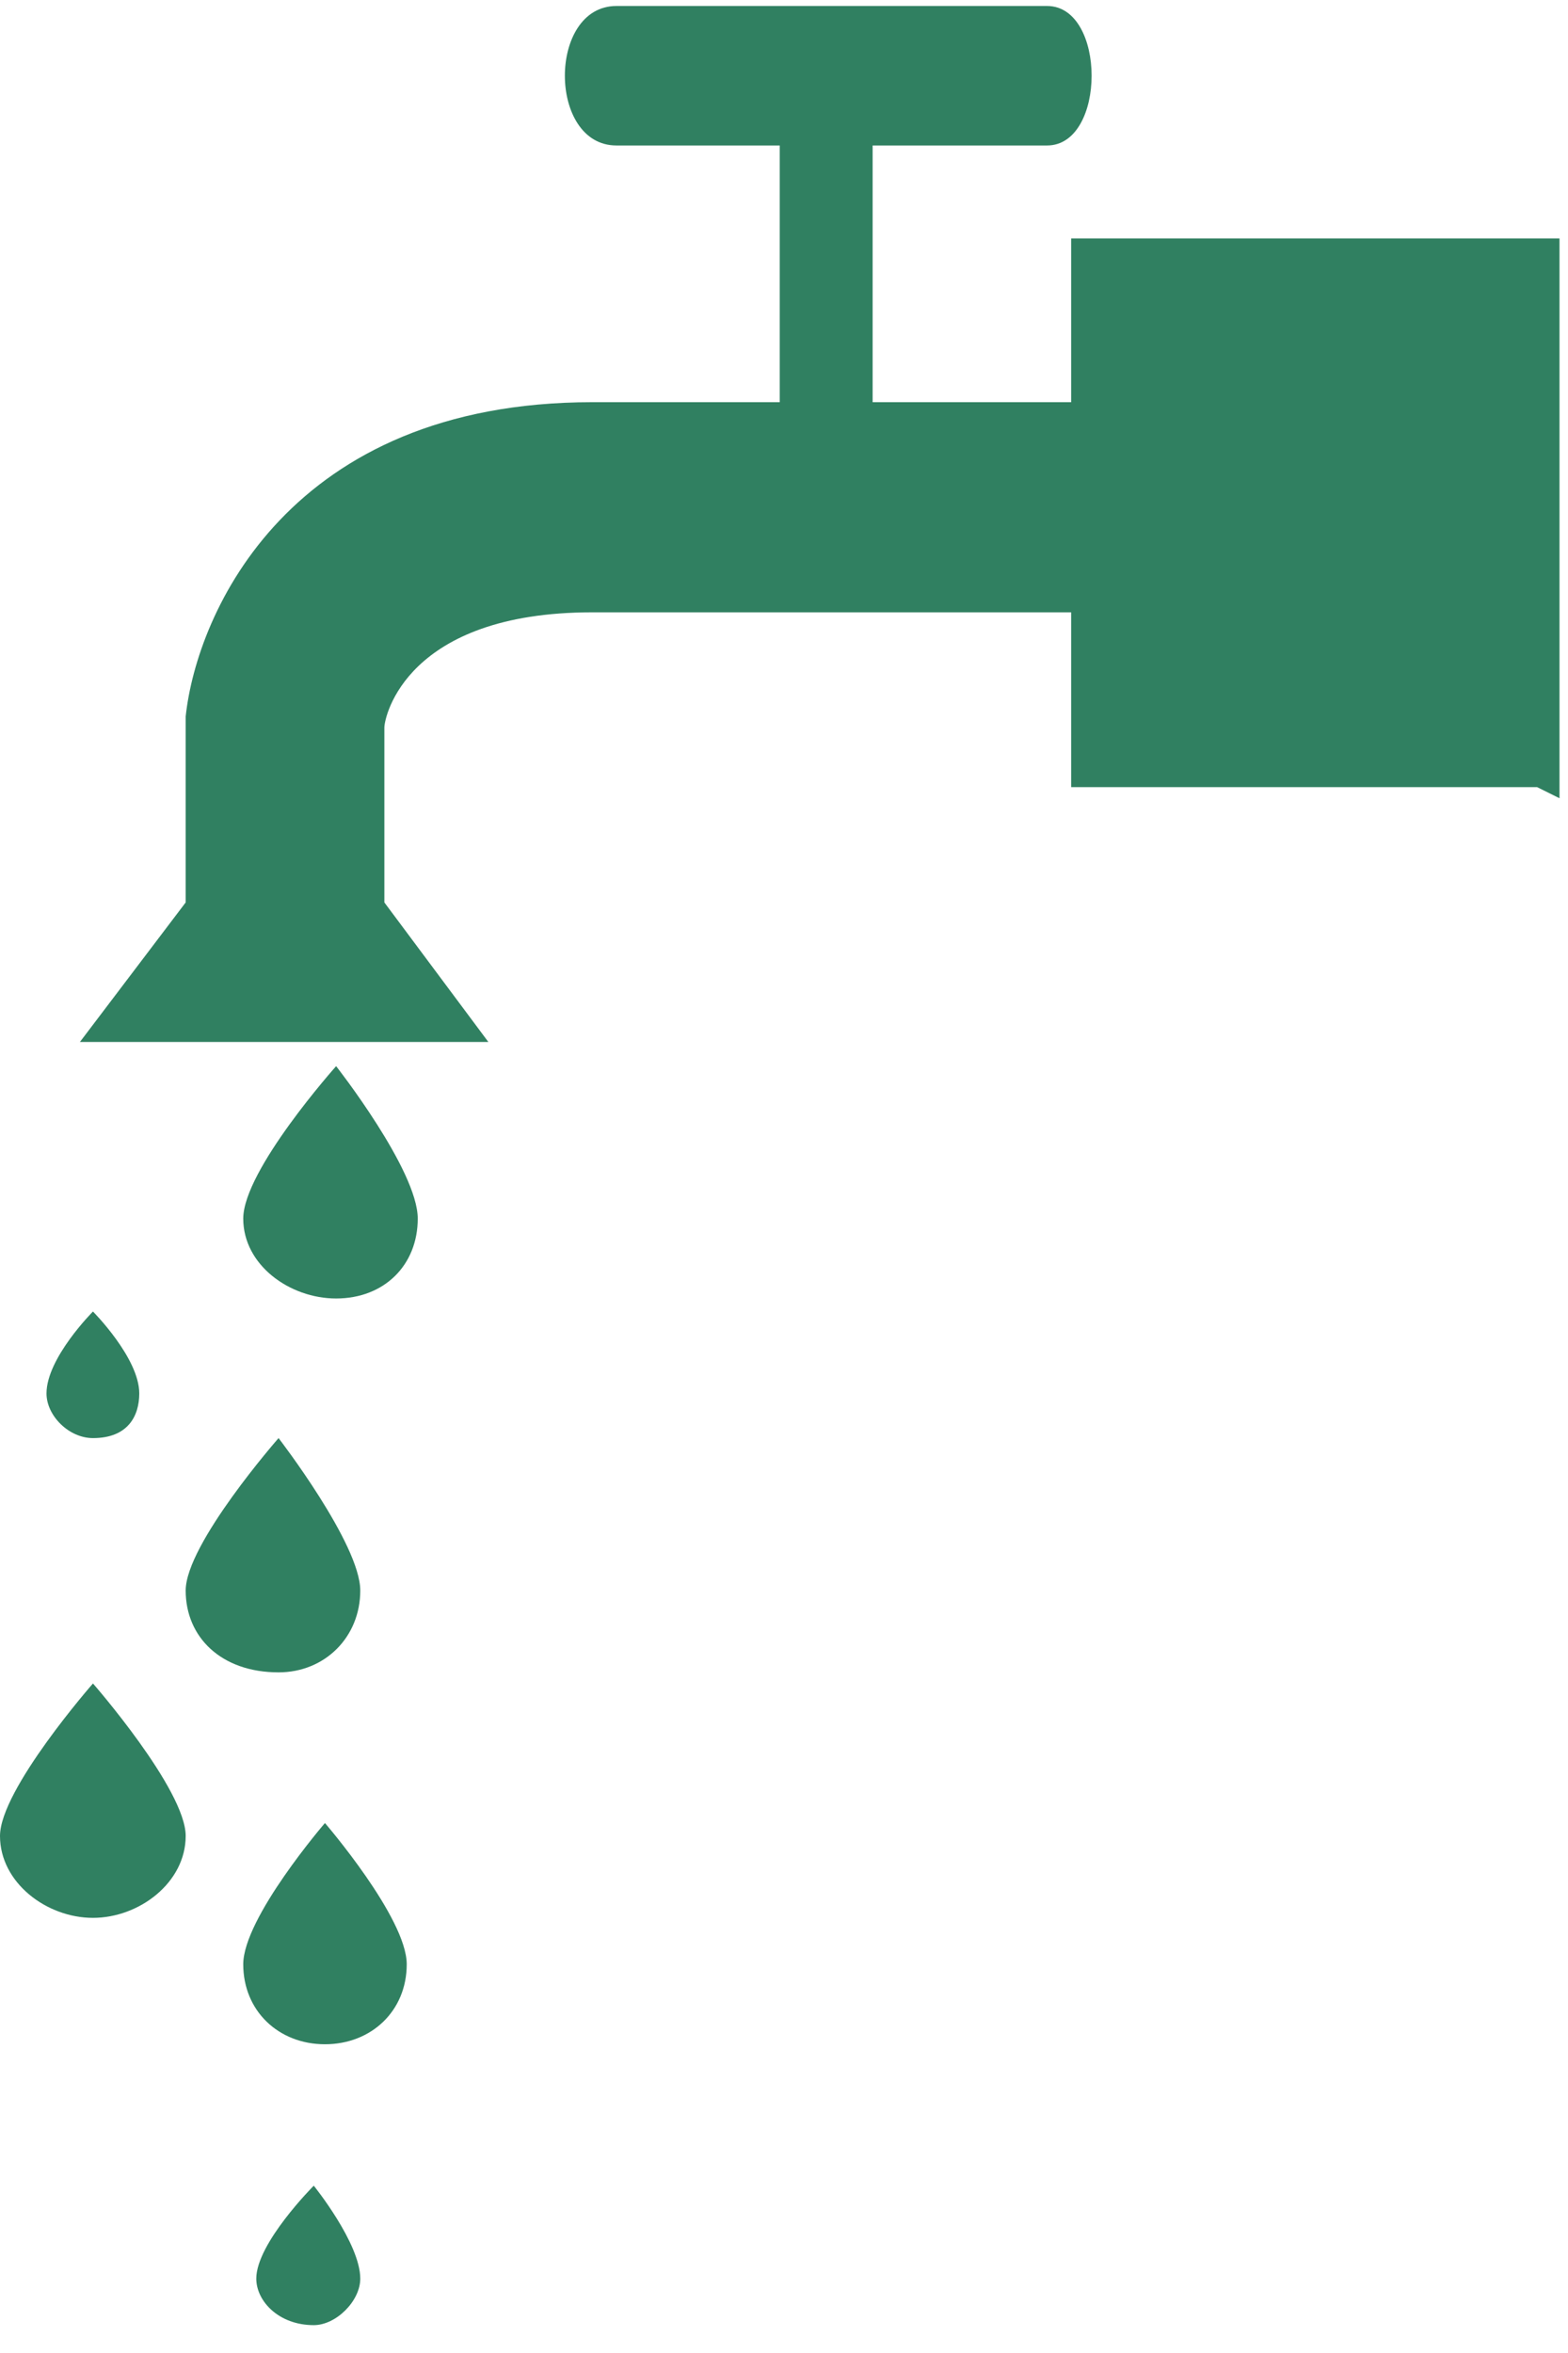 <svg width="38" height="57" viewBox="0 0 38 57" fill="none" xmlns="http://www.w3.org/2000/svg">
  <path fill-rule="evenodd" clip-rule="evenodd"
        d="M1.127 33.755C1.127 34.295 1.669 34.837 2.253 34.837C3.106 34.837 3.375 34.295 3.375 33.755C3.375 32.897 2.253 31.771 2.253 31.771C2.253 31.771 1.127 32.897 1.127 33.755ZM4.5 38.53C4.5 39.656 5.357 40.512 6.751 40.512C7.875 40.512 8.731 39.656 8.731 38.53C8.731 37.403 6.751 34.837 6.751 34.837C6.751 34.837 4.5 37.403 4.5 38.53ZM8.146 25.827C8.146 25.827 5.895 28.347 5.895 29.52C5.895 30.644 7.02 31.455 8.146 31.455C9.315 31.455 10.124 30.644 10.124 29.52C10.124 28.347 8.146 25.827 8.146 25.827ZM6.211 55.198C6.211 55.74 6.751 56.325 7.604 56.325C8.146 56.325 8.731 55.74 8.731 55.198C8.731 54.341 7.604 52.947 7.604 52.947C7.604 52.947 6.211 54.341 6.211 55.198ZM0 44.475C0 45.604 1.127 46.459 2.253 46.459C3.375 46.459 4.5 45.604 4.5 44.475C4.5 43.351 2.253 40.781 2.253 40.781C2.253 40.781 0 43.351 0 44.475ZM7.875 44.162C7.875 44.162 5.895 46.459 5.895 47.584C5.895 48.712 6.751 49.521 7.875 49.521C9 49.521 9.857 48.712 9.857 47.584C9.857 46.459 7.875 44.162 7.875 44.162ZM37.794 19.337V5.777H25.959V9.743H21.148V3.524H25.375C26.815 3.524 26.815 0.145 25.375 0.145H14.939C13.273 0.145 13.273 3.524 14.939 3.524H18.897V9.743H14.353C7.02 9.743 4.771 14.833 4.5 17.355V17.626V21.861L1.937 25.241H11.835L9.315 21.861V17.626C9.315 17.355 9.857 14.833 14.353 14.833H25.959V19.068H37.252L37.794 19.337Z"
        fill="#308061"/>
</svg>

